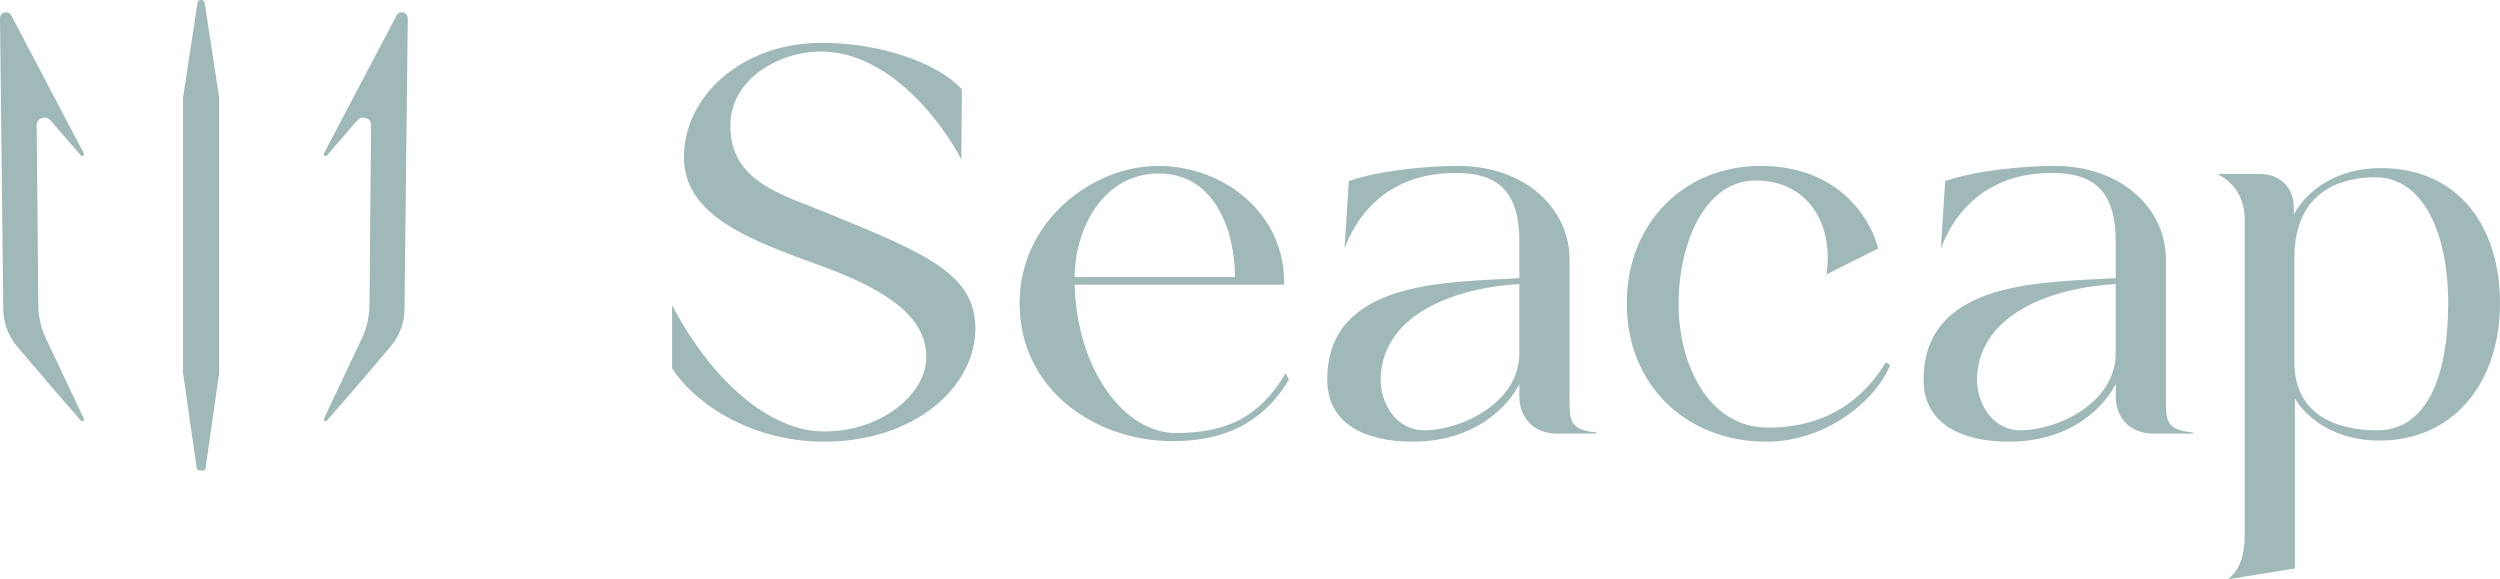 <svg xmlns="http://www.w3.org/2000/svg" width="1066" height="247" viewBox="0 0 1066 247" fill="none"><g clip-path="url(#clip0_1_1798)"><path d="M354.221 91.461C333.74 82.948 311.418 77.886 311.418 53.496C311.418 33.939 331.899 21.974 350.079 21.974C378.844 21.974 401.397 51.656 409.911 67.992L410.141 38.08C399.786 26.576 374.012 17.833 348.928 18.293C316.02 18.753 291.627 41.302 291.627 66.841C291.627 92.381 320.162 102.505 351.229 113.779C388.28 127.355 394.953 140.7 394.953 152.434C394.953 168.541 374.702 184.647 350.079 183.956C328.907 183.266 304.514 164.169 286.564 130.116V157.036C295.079 170.611 318.782 188.328 351.459 188.328C389.66 188.328 415.895 165.319 415.895 140.01C415.895 117.231 395.413 108.257 354.221 91.461Z" fill="#9EB9B7"></path><path d="M502.192 184.646C479.179 185.106 459.158 157.265 458.238 121.371H547.527C548.217 91.46 522.213 70.752 493.907 70.752C465.602 70.752 434.765 94.451 434.765 129.194C434.765 166.469 467.213 187.867 499.43 188.097C526.355 188.327 540.853 176.593 549.598 161.867L548.217 159.106C536.941 178.203 522.673 184.416 502.192 184.646ZM494.138 73.973C517.841 73.973 526.585 98.132 526.585 118.15H458.238C458.238 98.132 469.974 73.973 494.138 73.973Z" fill="#9EB9B7"></path><path d="M669.263 168.309V110.557C669.263 89.389 650.853 70.752 621.627 70.752C608.74 70.752 588.489 72.593 575.142 77.194L573.301 105.955C577.443 94.911 589.18 73.743 620.707 73.743C637.736 73.743 647.862 80.646 647.862 102.964V118.61C618.636 120.451 565.937 118.84 565.937 161.867C565.937 180.964 582.506 188.327 602.297 188.327C629.912 188.327 643.719 172.221 647.862 163.708V169C647.862 178.433 654.305 184.876 663.74 184.876H680.77V184.416C668.573 183.265 669.263 178.663 669.263 168.309ZM647.862 150.593C647.862 171.991 622.778 183.495 607.129 183.495C596.083 183.495 588.259 172.911 588.719 160.486C590.33 131.955 624.389 122.292 647.862 121.141V150.593Z" fill="#9EB9B7"></path><path d="M753.949 182.345C728.175 182.345 715.749 154.964 715.749 129.655C715.749 104.345 726.565 76.964 748.657 76.964C770.749 76.964 782.025 95.371 778.803 117L800.895 105.955C796.293 89.159 780.644 70.752 750.728 70.752C718.28 70.752 693.656 94.911 693.656 129.425C693.656 163.938 718.74 188.327 753.259 188.327C778.803 188.327 799.975 170.61 805.958 155.655L804.117 154.504C792.841 173.141 775.581 182.345 753.949 182.345Z" fill="#9EB9B7"></path><path d="M923.552 168.309V110.557C923.552 89.389 905.142 70.752 875.916 70.752C863.029 70.752 842.778 72.593 829.431 77.194L827.59 105.955C831.732 94.911 843.468 73.743 874.996 73.743C892.025 73.743 902.15 80.646 902.15 102.964V118.61C872.924 120.451 820.226 118.84 820.226 161.867C820.226 180.964 836.795 188.327 856.585 188.327C884.201 188.327 898.008 172.221 902.15 163.708V169C902.15 178.433 908.594 184.876 918.029 184.876H935.058V184.416C922.862 183.265 923.552 178.663 923.552 168.309ZM902.15 150.593C902.15 171.991 877.067 183.495 861.418 183.495C850.372 183.495 842.548 172.911 843.008 160.486C844.619 131.955 878.678 122.292 902.15 121.141V150.593Z" fill="#9EB9B7"></path><path d="M1015.14 71.674C997.192 71.674 984.075 80.417 978.092 91.461V88.7C978.092 79.957 972.339 74.205 963.594 74.205H945.644C954.619 79.037 957.151 86.63 957.151 93.762V227.674C957.151 239.868 953.469 244.01 950.017 247.001L978.552 242.399V169.922C984.536 179.815 997.423 187.869 1014.45 187.869C1046.9 187.869 1066 162.329 1066 129.426C1066 96.523 1048.28 71.674 1015.14 71.674ZM1013.76 183.497C999.264 183.497 978.322 178.895 978.322 154.276V110.099C978.322 80.877 999.034 75.585 1012.84 75.585C1033.09 75.585 1043.91 99.054 1043.91 129.426C1043.91 162.329 1033.78 183.497 1013.76 183.497Z" fill="#9EB9B7"></path><path d="M172.652 5.579C172.249 5.349 171.77 5.215 171.309 5.215C170.466 5.215 169.622 5.617 169.123 6.519L138.152 65.364C137.865 65.958 138.363 66.514 138.881 66.514C139.092 66.514 139.303 66.438 139.456 66.227C142.62 62.584 147.415 57.081 152.362 51.309C153.053 50.504 153.992 50.14 154.913 50.14C156.601 50.14 158.231 51.348 158.231 53.284C158.231 53.303 158.231 53.342 158.231 53.361L157.54 130.172C157.502 135.042 156.39 139.855 154.318 144.265L138.133 178.471C137.845 179.066 138.344 179.622 138.862 179.622C139.073 179.622 139.284 179.545 139.437 179.334C145.881 171.914 159.094 156.69 166.726 147.525C170.389 143.134 172.403 137.612 172.479 131.898L173.879 7.784C173.879 6.749 173.361 5.982 172.613 5.56L172.652 5.579Z" fill="#9EB9B7"></path><path d="M18.985 50.159C19.906 50.159 20.846 50.523 21.536 51.328C26.503 57.081 31.278 62.603 34.442 66.246C34.615 66.438 34.826 66.533 35.017 66.533C35.535 66.533 36.034 65.977 35.746 65.383L4.775 6.519C4.277 5.617 3.433 5.215 2.589 5.215C2.129 5.215 1.649 5.349 1.247 5.579C0.518 5.982 0 6.749 0 7.784L1.4 131.898C1.457 137.612 3.49 143.134 7.153 147.525C14.786 156.69 27.999 171.914 34.442 179.334C34.615 179.526 34.826 179.622 35.017 179.622C35.535 179.622 36.034 179.066 35.746 178.471L19.561 144.265C17.47 139.855 16.377 135.042 16.339 130.172L15.649 53.361C15.649 53.361 15.649 53.303 15.649 53.284C15.649 51.348 17.279 50.14 18.966 50.14L18.985 50.159Z" fill="#9EB9B7"></path><path d="M86.873 0.422C86.182 -0.268 84.418 -0.115 84.264 0.902C82.021 15.474 78.051 41.34 78.051 41.608V159.011L83.881 199.698C83.977 200.388 84.821 200.695 85.588 200.599C86.393 200.849 87.505 200.561 87.62 199.756L93.45 159.068V41.685C93.45 41.416 89.481 15.551 87.237 0.978C87.198 0.748 87.064 0.576 86.892 0.422H86.873Z" fill="#9EB9B7"></path></g><defs><clipPath id="clip0_1_1798"><rect width="1066" height="247" fill="white"></rect></clipPath></defs></svg>